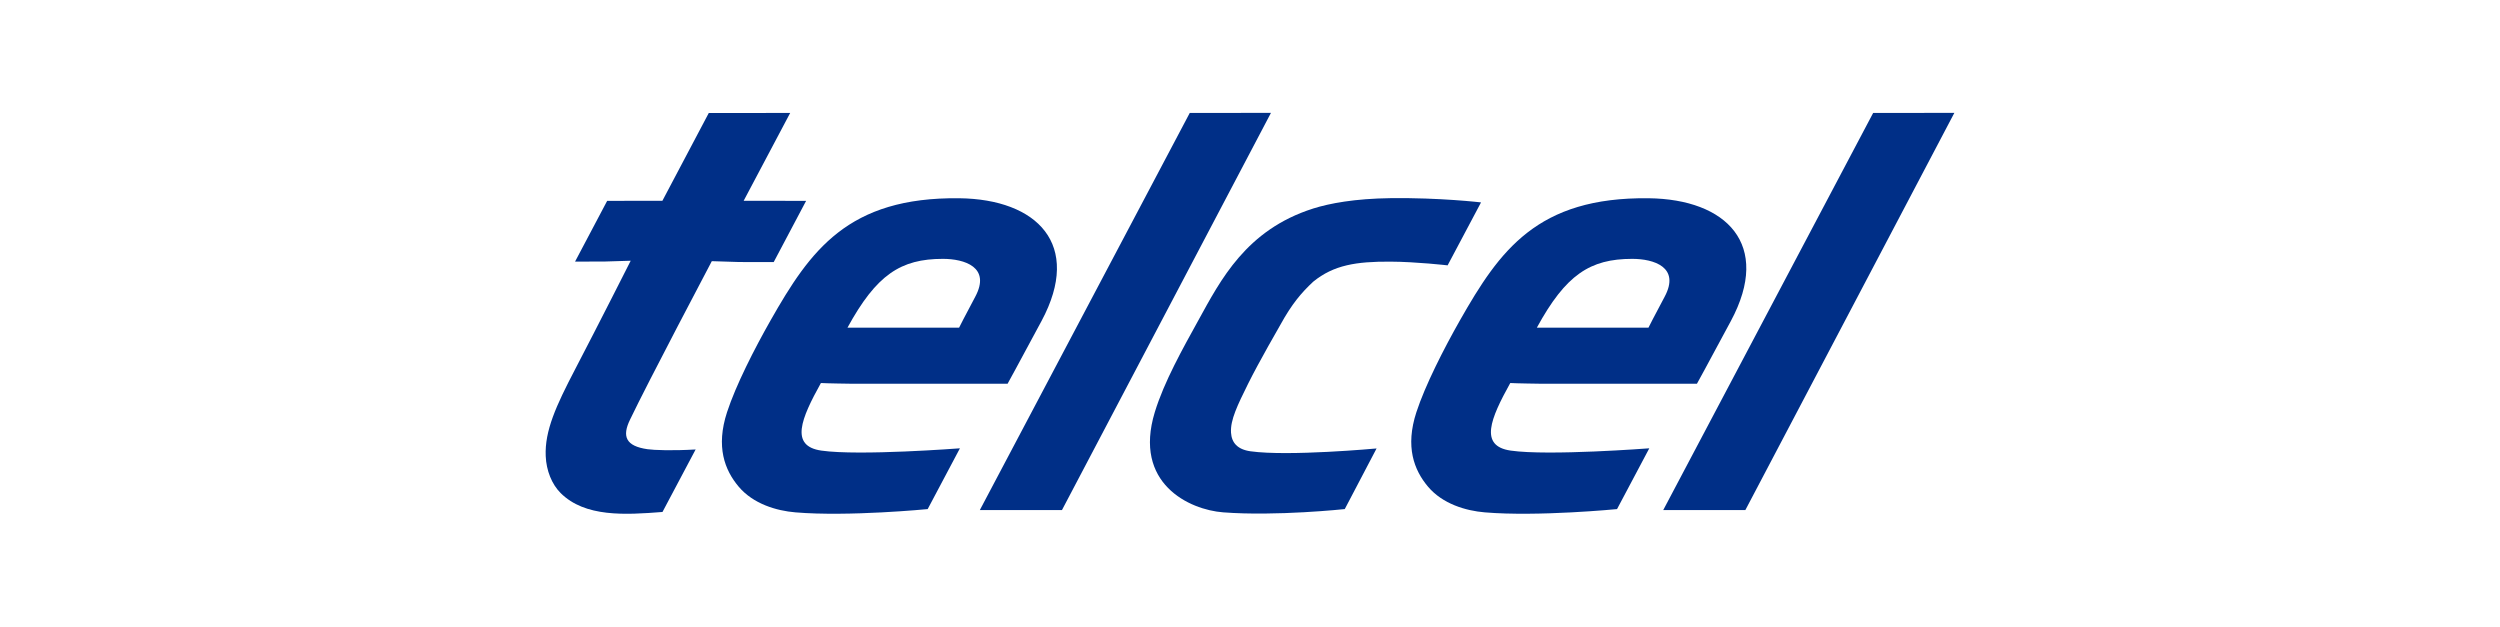 <svg xmlns:x="http://ns.adobe.com/Extensibility/1.0/" xmlns:i="http://ns.adobe.com/AdobeIllustrator/10.0/" xmlns:graph="http://ns.adobe.com/Graphs/1.0/" xmlns="http://www.w3.org/2000/svg" xmlns:xlink="http://www.w3.org/1999/xlink" version="1.1" width="127.667" height="32" enable-background="new 0 0 127.667 32" xml:space="preserve" style=""><rect id="backgroundrect" width="100%" height="100%" x="0" y="0" fill="none" stroke="none" class="" style=""/>

<g class="currentLayer" style=""><title>Layer 1</title><g id="svg_1" class="">
	<path fill="#002F87" d="M41.945,23.011 c-1.625,-0.234 -1.033,-1.633 -0.024,-3.451 c0.312,0.02 1.485,0.035 1.485,0.035 h8.049 c0,0 0.476,-0.858 1.733,-3.204 c2.094,-3.907 -0.225,-6.22 -4.201,-6.267 c-5.689,-0.067 -7.608,2.667 -9.634,6.233 c-0.828,1.458 -1.779,3.322 -2.226,4.694 c-0.575,1.763 -0.124,2.95 0.596,3.803 c0.741,0.878 1.925,1.23 2.897,1.311 c2.699,0.228 6.754,-0.167 6.754,-0.167 l1.646,-3.104 C49.02,22.893 43.881,23.289 41.945,23.011 M48.152,13.219 c1.085,0 2.47,0.415 1.647,1.942 c-0.516,0.96 -0.821,1.572 -0.821,1.572 h-5.7 C44.756,14.028 45.993,13.219 48.152,13.219 " id="svg_2"/>
	<path fill="#002F87" d="M77.148,23.011 c-1.625,-0.234 -1.033,-1.633 -0.024,-3.451 c0.313,0.02 1.485,0.035 1.485,0.035 h8.049 c0,0 0.476,-0.858 1.733,-3.204 c2.095,-3.907 -0.225,-6.22 -4.201,-6.267 c-5.69,-0.067 -7.607,2.667 -9.634,6.233 c-0.828,1.458 -1.778,3.322 -2.226,4.694 c-0.575,1.763 -0.124,2.95 0.595,3.803 c0.741,0.878 1.925,1.23 2.899,1.311 c2.698,0.228 6.753,-0.167 6.753,-0.167 l1.647,-3.104 C84.222,22.893 79.084,23.289 77.148,23.011 M83.355,13.219 c1.084,0 2.471,0.415 1.649,1.942 c-0.517,0.96 -0.822,1.572 -0.822,1.572 h-5.7 C79.958,14.028 81.196,13.219 83.355,13.219 " id="svg_3"/>
	<polygon fill="#002F87" points="95.656,5.768 84.935,26.049 89.129,26.049 99.803,5.764 " id="svg_4"/>
	<path fill="#002F87" d="M75.632,10.336 c0,0 -2.106,-0.249 -4.615,-0.217 C69.171,10.144 67.904,10.383 67.05,10.651 v0.001 c-3.414,1.088 -4.72,3.65 -5.853,5.705 c-0.783,1.42 -1.75,3.132 -2.226,4.694 c-1.106,3.635 1.754,4.98 3.493,5.113 c2.707,0.208 6.209,-0.167 6.209,-0.167 l1.624,-3.096 c0,0 -4.499,0.416 -6.436,0.145 c-0.675,-0.094 -0.965,-0.446 -0.997,-0.951 c-0.041,-0.65 0.337,-1.414 0.874,-2.501 c0.537,-1.086 1.649,-3.012 1.649,-3.012 c0.579,-1.053 1.06,-1.623 1.673,-2.196 c1.05,-0.856 2.206,-1.033 3.934,-1.025 c1.344,0.006 2.931,0.19 2.931,0.19 L75.632,10.336 z" id="svg_5"/>
	<path fill="#002F87" d="M37.976,10.254 l2.376,-4.486 l-4.157,0.003 l-2.369,4.483 l-2.82,0.003 l-1.64,3.103 l1.533,-0.005 l1.309,-0.04 c0,0 -1.631,3.228 -2.839,5.545 c-0.972,1.863 -1.557,3.141 -1.501,4.432 c0.031,0.739 0.311,1.438 0.764,1.889 c1.245,1.237 3.285,1.114 5.199,0.964 l1.693,-3.192 c-1.179,0.07 -2.125,0.035 -2.457,-0.013 c-1.107,-0.159 -1.32,-0.646 -0.885,-1.526 c0.87,-1.826 4.168,-8.077 4.168,-8.077 l1.403,0.044 l1.758,0.003 l1.655,-3.127 L37.976,10.254 z" id="svg_6"/>
	<polygon fill="#002F87" points="60.757,5.768 50.036,26.049 54.23,26.049 64.904,5.764 " id="svg_7"/>
</g></g></svg>